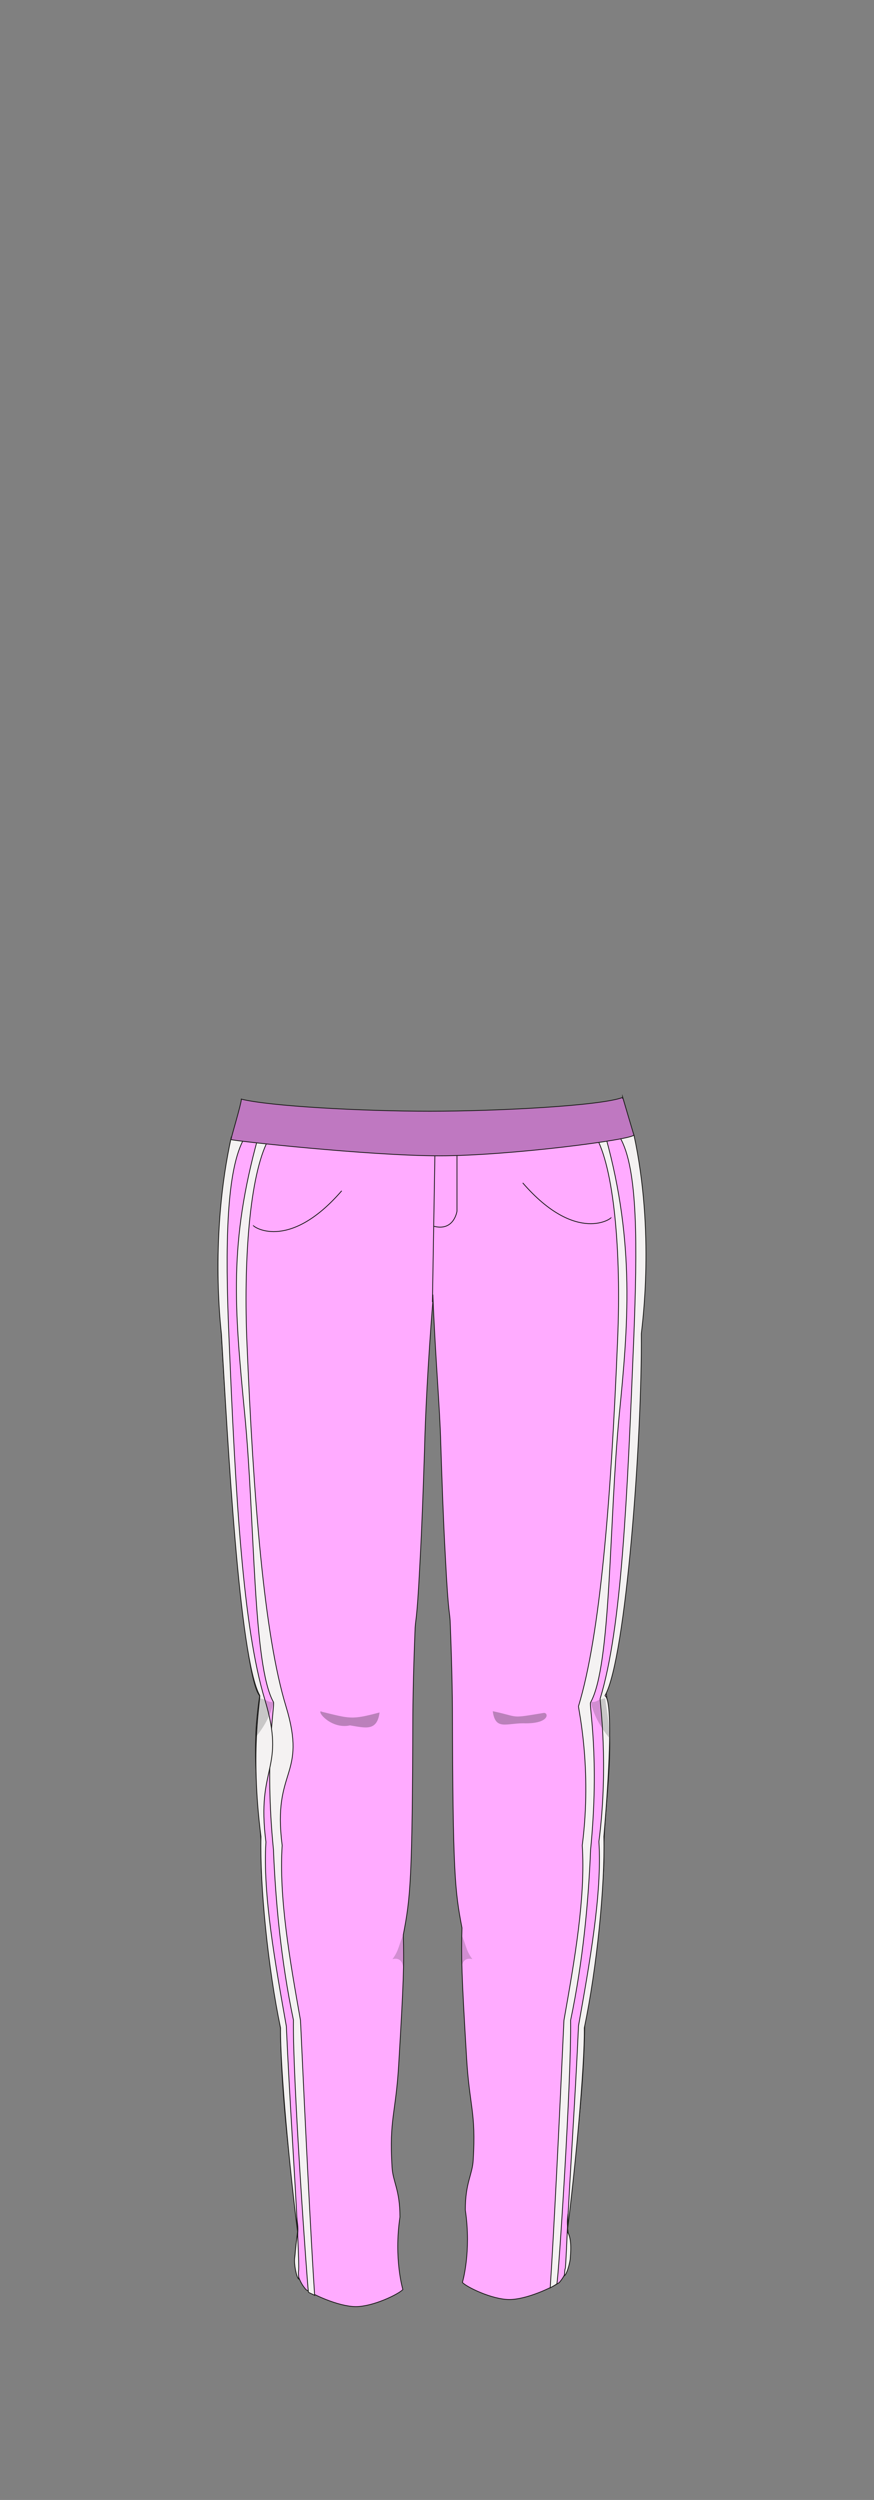 <?xml version="1.0" encoding="UTF-8"?>
<svg xmlns="http://www.w3.org/2000/svg" version="1.1" viewBox="0 0 210 600">
  <rect x="0" y="0" width="210" height="600" fill="#808080" stroke="none"/>
  <defs>
    <style>
      .cls-1 {
        fill: #ffabff;
      }

      .cls-1, .cls-2, .cls-3, .cls-4, .cls-5 {
        stroke: #1d1d1b;
        stroke-miterlimit: 10;
        stroke-width: .2px;
      }

      .cls-6 {
        opacity: .3;
      }

      .cls-6, .cls-7 {
        fill: #1d1d1b;
      }

      .cls-6, .cls-7, .cls-8 {
        mix-blend-mode: darken;
        stroke-width: 0px;
      }

      .cls-9 {
        isolation: isolate;
      }

      .cls-7, .cls-8 {
        opacity: .2;
      }

      .cls-2 {
        fill: #f4f2f2;
      }

      .cls-3 {
        fill: #3c3c3b;
      }

      .cls-4, .cls-8 {
        fill: none;
      }

      .cls-5 {
        fill: #bf78c1;
      }
    </style>
  </defs>
  <g class="cls-9">
    <g id="char_clothes" data-name="char clothes">
      <g id="Male_Sweatpants" data-name="Male Sweatpants">
        <g id="Pink_White" data-name="Pink/White">
          <g id="h2w3">
            <path class="cls-1" d="M104.6,270.9c-2,0-8.2-.5-10-.8-10.1-1.4-20.4-.5-30.5-.8,0,0-7.9,1.9-8.6,4.2s-3.8,22.7-3,35.1c1.2,19.8,5.1,93.1,9.9,98.4-2.6,16.9.7,28,.4,41.6,0,3.6,1.8,20.4,4.6,38.1.1,16.9,2.6,34.8,4.1,47.1.4,3-.9,6.9-.6,9.2.6,4.7,2.6,6.4,2.6,6.5,1.5,1.1,7.8,4.1,12,4.1s10.3-3,11.3-4.1c0,0-2.2-7.3-.7-17.4,0-6.6-1.7-8.4-1.9-12-.7-11.6.9-12.7,1.6-24.6,1.2-20,1.3-24,1.1-31.1,1.7-8.9,2.2-12.9,2.3-52.9,0-1.8.1-9.4.5-19.6.1-4,.4-.9,1.2-16.7.5-9,.8-18,1.1-27.1.2-8.3.8-20.7,2-35.7"/>
            <path class="cls-1" d="M104.7,269.1c.3,0-.5.1.2.2,4.4.3,7.7-.8,8.4-1,2.6-.8,10.1-1.3,30.5-.8,0,0,8.1,2.5,8.4,5,.5,3.9,3.7,22.6,2.4,39.3-1.5,19.2-4.3,88.2-9.1,93.5,2.6,16.9-.7,28-.4,41.6,0,3.6-1.8,20.4-4.6,38.1-.1,16.9-2.6,34.8-4.1,47.1-.4,3,.9,6.9.6,9.2-.6,4.7-2.6,6.4-2.6,6.5-1.5,1.1-7.8,4.1-12,4.1s-10.3-3-11.3-4.1c0,0,2.2-7.3.7-17.4,0-6.6,1.7-8.4,1.9-12,.7-11.6-.9-12.7-1.6-24.6-1.2-20-1.3-24-1.1-31.1-1.7-8.9-2.2-12.9-2.3-52.9,0-1.8-.1-9.4-.5-19.6-.1-4-.4-.9-1.2-16.7-.5-9-.8-18-1.1-27.1-.2-8.3-1.3-20.5-1.9-35.7"/>
            <line class="cls-4" x1="104.6" y1="270.9" x2="103.9" y2="312.5"/>
            <path class="cls-2" d="M64.8,273c-4.5,7.5-6.3,27.3-5.5,48.4,1.6,39.1,4.2,71,9.4,88.1s-3.3,14.8-.9,33.4c-.8,12.5,1.8,27.3,4.4,42,1.2,26.1,2.5,52.4,3.4,66-.7-.4-1.4-.6-1.5-.8-.2-1-3.8-50.6-3.6-65.3-3-14.3-4.3-28.6-4.8-40.9-2.2-22.2.4-34.7,0-35.4-5-8.9-4.4-43.2-6.9-69.1s-3.8-41,3.2-66.4"/>
            <path class="cls-2" d="M58.8,273c-4.5,7.5-4.7,26.4-3.8,47.5,1.6,39.1,3.4,70.1,8.6,87.3s-2.1,15.7.3,34.3c-.8,12.5,2.3,29.5,4.9,44.2.8,18.1,2.1,36.1,2.7,49.4s0,7.2.3,11.3c-.6-.4-1.2-3.7-1-5.1s0-.8.7-6.3c-1.9-14.8-4.2-39.4-4.1-48.9-3-14.3-5-34.2-4.7-45.9-2.7-21.1,0-33.2-.3-33.9-5-8.9-7.7-61.7-9.2-86.7-.2-2.1-2.8-23.9,2.4-47.4"/>
            <path class="cls-7" d="M65.7,408.5c-1.8,0-1.1-.5-3.4-.9-.6,3.9-1.2,8-.9,9.4,3.9-4.8,4.3-8.5,4.3-8.5Z"/>
            <path class="cls-3" d="M88.4,453"/>
            <path class="cls-8" d="M102.1,326.3c-1.8,0-2.9,1.8-4.9,2.3,3.2,1,4.1,4.2,4.3,5.6,0-5.5.6-7.9.6-7.9Z"/>
            <path class="cls-7" d="M96.9,464.4c-1,2-1,3.7-2.6,5.8,2-.5,2.6,1,2.6,2.6,0-5.5,0-8.4,0-8.4Z"/>
            <path class="cls-4" d="M109.8,274.3v16.4s-.7,4.9-5.6,3.6"/>
            <path class="cls-4" d="M60.9,294.1c-.6,0,8.2,6.7,21.2-8.3"/>
            <path class="cls-2" d="M143,272.5c4.5,7.5,6.3,27.8,5.4,48.9-1.6,39.1-4.2,71-9.4,88.1-.1.4,3.3,14.8.9,33.4.8,12.5-1.8,27.3-4.4,42-1.2,26.1-2.4,50.6-3.3,64.2.9-.5,1.6-.9,1.6-1,.4-1.2,3.5-48.6,3.3-63.2,3-14.3,4.3-28.6,4.8-40.9,2.2-22.2-.4-34.7,0-35.4,5-8.9,4.4-43.2,6.9-69.1,2.1-21.2,3.8-41-3.2-66.4"/>
            <path class="cls-2" d="M148.9,272.9c4.5,7.5,4.2,26.7,3.4,47.8-1.6,39.1-2.9,69.9-8.1,87-.1.4,2.1,15.7-.3,34.3.8,12.5-2.3,29.5-4.9,44.2-.8,18.1-2.1,36.1-2.7,49.4s-.4,6.4-.7,10.6c.6-.4,1.2-2.6,1.4-3.9.1-1.3.5-5.1-.7-6.7,1.9-14.8,4.2-39.4,4.1-48.9,3-14.3,5-34.2,4.7-45.9,3.1-36.8,0-33.2.3-33.9,5-8.9,8.9-61.6,8.7-86.8.2-2.1,3.3-24.3-1.8-47.8"/>
            <path class="cls-7" d="M142,408.5c1.8,0,1.1-.5,3.4-.9.6,3.9,1.2,8,.9,9.4-3.9-4.8-4.3-8.5-4.3-8.5Z"/>
            <path class="cls-3" d="M119.4,453"/>
            <path class="cls-8" d="M105.6,326.3c1.8,0,2.9,1.8,4.9,2.3-3.2,1-4.1,4.2-4.3,5.6,0-5.5-.6-7.9-.6-7.9Z"/>
            <path class="cls-7" d="M110.9,464.4c1,2,1,3.7,2.6,5.8-2-.5-2.6,1-2.6,2.6,0-5.5,0-8.4,0-8.4Z"/>
            <path class="cls-5" d="M149.6,263.4c0-.1,0,.6,0,0-5.3,2-30,3.3-46.3,3.3s-38.5-1.2-45.3-2.9c-.1.3,0-.2,0,0-.1,1.4-2.3,8.6-2.5,9.7.5.3,33.3,3.9,50.1,3.9s46.6-3.9,46.7-5c0,0-2.3-7.7-2.7-9.1Z"/>
            <path class="cls-6" d="M77.2,410.8c7,1.7,7.2,2,14,.2-.6,4.6-3.4,3.7-7.1,3.1-4.5,1-8.1-3.4-6.9-3.4Z"/>
            <path class="cls-4" d="M146.8,292.2c.6,0-8.2,6.7-21.2-8.3"/>
            <path class="cls-6" d="M130.7,411.1c-8.5,1.4-5.6,1-12.3-.4.6,4.6,3.2,2.9,7.3,2.9,6.3.2,6.2-2.5,5-2.5Z"/>
          </g>
        </g>
      </g>
    </g>
  </g>
</svg>